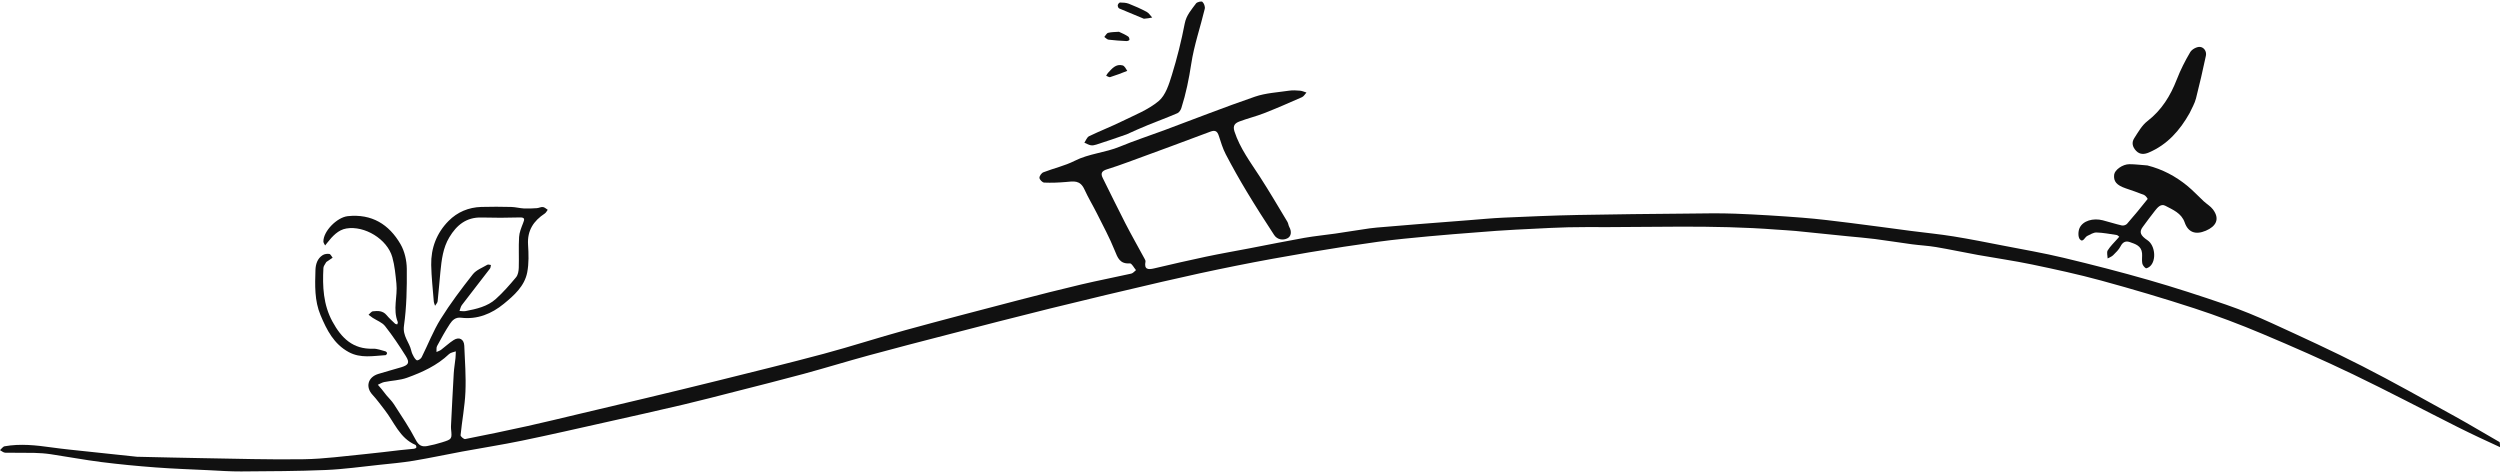 <svg width="481" height="91" viewBox="0 0 481 91" fill="none" xmlns="http://www.w3.org/2000/svg">
<path d="M481 86.029C478.295 84.79 475.572 83.524 472.888 82.177C466.171 78.805 459.524 75.288 452.75 72.035C446.99 69.269 441.133 66.692 435.242 64.216C430.952 62.413 426.587 60.755 422.165 59.312C416.249 57.382 410.273 55.622 404.271 53.981C399.878 52.781 395.416 51.817 390.957 50.885C387.517 50.167 384.03 49.679 380.57 49.056C377.876 48.57 375.198 47.992 372.499 47.535C370.964 47.274 369.397 47.204 367.852 46.998C365.473 46.68 363.103 46.29 360.722 45.985C359.007 45.765 357.281 45.635 355.56 45.461C352.203 45.12 348.847 44.764 345.489 44.438C344.248 44.317 343 44.27 341.756 44.174C329.551 43.233 317.324 43.765 305.108 43.693C300.615 43.666 296.118 43.978 291.626 44.186C289.177 44.299 286.732 44.504 284.287 44.693C281.149 44.936 278.011 45.174 274.878 45.469C271.646 45.775 268.409 46.069 265.193 46.509C260.73 47.119 256.276 47.809 251.835 48.561C247.143 49.355 242.459 50.201 237.794 51.136C233.04 52.088 228.302 53.123 223.579 54.217C216.383 55.884 209.195 57.593 202.022 59.36C195.409 60.99 188.816 62.708 182.22 64.411C177.211 65.704 172.201 67 167.21 68.36C162.997 69.507 158.822 70.793 154.609 71.937C150.305 73.106 145.977 74.186 141.656 75.29C138.258 76.158 134.864 77.047 131.45 77.851C126.544 79.006 121.624 80.104 116.705 81.204C111.273 82.419 105.847 83.663 100.397 84.789C96.604 85.573 92.772 86.165 88.963 86.87C85.836 87.448 82.726 88.124 79.59 88.645C77.41 89.007 75.2 89.201 73 89.432C69.559 89.793 66.122 90.284 62.672 90.428C57.252 90.654 51.823 90.669 46.397 90.706C44.3 90.721 42.201 90.563 40.104 90.463C36.719 90.301 33.329 90.187 29.95 89.933C26.459 89.671 22.97 89.34 19.497 88.9C16.241 88.488 13.01 87.874 9.762 87.391C8.699 87.233 7.617 87.157 6.542 87.133C4.694 87.093 2.843 87.147 0.995 87.099C0.66 87.09 0.332 86.781 0 86.61C0.295 86.352 0.56 85.922 0.89 85.863C3.906 85.329 6.907 85.659 9.912 86.081C12.186 86.401 14.475 86.615 16.759 86.863C19.987 87.213 23.217 87.552 26.446 87.891C26.615 87.909 26.787 87.891 26.958 87.894C30.933 87.979 34.907 88.085 38.883 88.147C45.417 88.248 51.954 88.46 58.486 88.356C62.401 88.294 66.311 87.743 70.22 87.371C72.465 87.158 74.701 86.86 76.942 86.61C77.844 86.51 78.75 86.446 79.651 86.342C79.815 86.323 80.066 86.216 80.099 86.1C80.14 85.954 80.044 85.645 79.928 85.595C76.873 84.285 75.841 81.189 73.98 78.83C73.215 77.861 72.499 76.844 71.66 75.944C70.293 74.476 70.761 72.586 72.746 71.957C74.221 71.49 75.723 71.11 77.203 70.658C78.615 70.227 78.865 69.767 78.087 68.525C76.843 66.539 75.535 64.58 74.087 62.742C73.523 62.026 72.506 61.674 71.701 61.146C71.427 60.966 71.172 60.756 70.909 60.56C71.186 60.328 71.445 59.926 71.744 59.894C72.691 59.79 73.651 59.756 74.376 60.627C74.867 61.217 75.445 61.734 76.001 62.265C76.101 62.361 76.286 62.367 76.432 62.414C76.468 62.258 76.578 62.072 76.529 61.95C75.55 59.511 76.528 57.007 76.269 54.552C76.091 52.85 75.944 51.114 75.481 49.48C74.487 45.978 70.132 43.381 66.65 43.959C65.067 44.221 63.956 45.451 62.973 46.698C62.834 46.875 62.694 47.051 62.554 47.227C62.438 46.975 62.223 46.725 62.221 46.472C62.203 44.461 64.859 41.806 66.911 41.589C71.519 41.102 74.843 43.155 77.062 46.984C77.852 48.347 78.252 50.123 78.267 51.717C78.302 55.372 78.235 59.066 77.724 62.675C77.44 64.686 78.77 65.849 79.127 67.463C79.22 67.882 79.408 68.294 79.625 68.666C79.784 68.939 80.085 69.351 80.283 69.33C80.59 69.296 80.987 69.009 81.132 68.721C82.359 66.278 83.343 63.687 84.78 61.38C86.646 58.385 88.787 55.552 90.97 52.776C91.626 51.941 92.805 51.511 93.769 50.938C93.931 50.842 94.221 50.963 94.452 50.983C94.397 51.215 94.408 51.499 94.275 51.671C92.48 54.016 90.655 56.336 88.868 58.687C88.629 59.001 88.558 59.444 88.409 59.828C88.803 59.839 89.211 59.924 89.588 59.85C91.669 59.443 93.779 58.982 95.397 57.523C96.807 56.252 98.074 54.806 99.292 53.344C99.663 52.898 99.791 52.145 99.811 51.526C99.875 49.556 99.758 47.579 99.87 45.614C99.921 44.723 100.291 43.832 100.62 42.981C100.909 42.231 101.096 41.8 99.95 41.837C97.52 41.915 95.086 41.913 92.656 41.847C89.738 41.769 87.868 43.29 86.451 45.653C85.225 47.696 84.968 49.977 84.736 52.268C84.544 54.166 84.409 56.071 84.2 57.967C84.167 58.27 83.876 58.545 83.704 58.834C83.62 58.55 83.483 58.271 83.46 57.982C83.275 55.654 83.012 53.327 82.964 50.995C82.896 47.729 84.016 44.826 86.306 42.509C88.001 40.793 90.169 39.888 92.601 39.815C94.519 39.757 96.441 39.773 98.36 39.818C99.172 39.837 99.977 40.064 100.79 40.106C101.621 40.149 102.458 40.104 103.289 40.05C103.684 40.025 104.084 39.788 104.46 39.834C104.785 39.874 105.077 40.177 105.384 40.364C105.198 40.605 105.058 40.919 104.817 41.078C102.664 42.496 101.427 44.341 101.598 47.069C101.709 48.84 101.77 50.675 101.438 52.401C100.926 55.063 98.89 56.848 96.931 58.456C94.602 60.368 91.846 61.509 88.719 61.129C87.628 60.996 87.02 61.618 86.546 62.339C85.65 63.703 84.861 65.143 84.088 66.584C83.922 66.893 84.01 67.34 83.981 67.724C84.278 67.586 84.608 67.493 84.865 67.301C85.686 66.687 86.433 65.962 87.295 65.419C88.352 64.754 89.273 65.257 89.327 66.519C89.452 69.482 89.674 72.455 89.548 75.41C89.429 78.192 88.889 80.955 88.615 83.734C88.593 83.963 89.244 84.525 89.493 84.476C93.507 83.688 97.513 82.853 101.508 81.97C104.745 81.254 107.965 80.461 111.192 79.698C115.585 78.66 119.979 77.629 124.368 76.576C128.946 75.477 133.526 74.378 138.095 73.239C144.9 71.542 151.716 69.883 158.491 68.068C163.738 66.662 168.91 64.973 174.15 63.534C181.324 61.563 188.526 59.691 195.725 57.812C199.813 56.745 203.909 55.704 208.021 54.733C211.22 53.977 214.452 53.362 217.66 52.641C217.995 52.566 218.266 52.202 218.566 51.972C218.172 51.516 217.746 50.646 217.388 50.674C215.483 50.819 215.048 49.636 214.464 48.176C213.495 45.753 212.237 43.444 211.067 41.104C210.285 39.541 209.371 38.041 208.649 36.452C207.799 34.585 206.55 34.889 205.058 35.017C203.676 35.136 202.28 35.189 200.896 35.13C200.56 35.115 200.012 34.558 199.991 34.223C199.969 33.871 200.387 33.289 200.744 33.15C202.73 32.376 204.859 31.908 206.746 30.952C209.526 29.543 212.641 29.382 215.473 28.207C218.242 27.059 221.102 26.133 223.914 25.088C229.758 22.915 235.563 20.625 241.457 18.599C243.534 17.886 245.821 17.775 248.02 17.446C248.702 17.344 249.416 17.386 250.108 17.446C250.534 17.483 250.946 17.677 251.364 17.801C251.081 18.106 250.854 18.54 250.505 18.695C248.088 19.763 245.664 20.82 243.204 21.785C241.66 22.39 240.032 22.778 238.48 23.366C237.668 23.674 237.124 24.112 237.514 25.302C238.584 28.569 240.616 31.241 242.437 34.062C244.261 36.886 245.958 39.792 247.694 42.672C247.874 42.971 247.889 43.368 248.06 43.674C248.534 44.517 248.457 45.459 247.706 45.847C246.866 46.281 245.749 46.134 245.147 45.215C243.344 42.463 241.572 39.687 239.874 36.868C238.456 34.513 237.106 32.114 235.833 29.677C235.251 28.564 234.891 27.326 234.496 26.123C234.205 25.239 233.809 24.976 232.862 25.334C227.619 27.314 222.354 29.238 217.092 31.168C215.72 31.671 214.34 32.158 212.945 32.591C212.052 32.869 211.699 33.308 212.153 34.217C213.607 37.126 215.019 40.057 216.509 42.946C217.695 45.244 218.974 47.493 220.206 49.767C220.299 49.939 220.424 50.156 220.392 50.324C220.098 51.851 220.874 51.916 222.041 51.642C225.352 50.865 228.665 50.095 231.992 49.393C234.789 48.803 237.607 48.313 240.414 47.775C243.933 47.101 247.444 46.385 250.971 45.76C252.937 45.412 254.932 45.23 256.91 44.942C259.119 44.622 261.321 44.251 263.53 43.935C264.469 43.801 265.418 43.743 266.363 43.662C268.425 43.486 270.487 43.312 272.55 43.148C275.857 42.886 279.164 42.63 282.471 42.376C284.747 42.201 287.02 41.974 289.299 41.873C294.047 41.661 298.797 41.456 303.549 41.361C310.594 41.219 317.642 41.164 324.688 41.094C327.746 41.064 330.809 40.994 333.862 41.112C338.154 41.279 342.444 41.545 346.726 41.88C349.835 42.123 352.934 42.515 356.03 42.898C359.917 43.378 363.797 43.924 367.681 44.43C370.397 44.784 373.127 45.045 375.829 45.48C379.05 45.999 382.252 46.643 385.456 47.266C389.322 48.018 393.21 48.687 397.039 49.604C402.535 50.92 408.014 52.325 413.446 53.885C418.427 55.316 423.362 56.921 428.264 58.607C431.28 59.644 434.245 60.87 437.147 62.2C442.962 64.865 448.785 67.528 454.482 70.436C460.556 73.537 466.502 76.894 472.476 80.19C475.308 81.753 478.075 83.436 480.936 85.065C481 85.365 481 85.665 481 86.029ZM74.364 76.064C74.846 76.633 75.397 77.158 75.796 77.781C77.242 80.038 78.761 82.262 79.994 84.635C80.554 85.712 81.176 86.005 82.178 85.822C83.154 85.644 84.123 85.396 85.07 85.098C86.986 84.495 86.976 84.473 86.783 82.526C86.758 82.272 86.768 82.013 86.781 81.757C86.95 78.449 87.106 75.14 87.301 71.833C87.358 70.852 87.534 69.877 87.636 68.898C87.681 68.467 87.678 68.032 87.697 67.599C87.261 67.766 86.717 67.819 86.405 68.118C84.089 70.33 81.245 71.618 78.316 72.679C76.933 73.18 75.387 73.212 73.925 73.507C73.499 73.593 73.108 73.851 72.7 74.03C72.942 74.308 73.192 74.577 73.421 74.864C73.702 75.214 73.966 75.578 74.364 76.064Z" fill="#111111"/>
<path d="M413.163 31.831C416.07 32.569 418.556 33.901 420.776 35.704C421.915 36.629 422.917 37.722 423.997 38.722C424.576 39.258 425.303 39.67 425.767 40.287C427.188 42.176 426.317 43.57 424.404 44.387C422.409 45.238 420.994 44.693 420.337 42.805C419.709 41 418.065 40.362 416.605 39.588C415.756 39.138 415.114 39.911 414.612 40.547C413.802 41.571 413.028 42.625 412.254 43.678C411.546 44.642 411.791 45.293 413.189 46.233C414.644 47.211 414.932 50.085 413.667 51.236C413.445 51.438 412.976 51.689 412.838 51.595C412.532 51.388 412.23 50.998 412.169 50.642C412.063 50.017 412.185 49.357 412.13 48.719C412.008 47.291 410.831 46.945 409.766 46.573C408.992 46.303 408.41 46.568 407.993 47.393C407.665 48.043 407.092 48.584 406.563 49.108C406.281 49.386 405.863 49.525 405.506 49.727C405.498 49.2 405.293 48.552 405.525 48.174C406.019 47.367 406.739 46.7 407.367 45.976C407.492 45.832 407.619 45.69 407.745 45.547C407.579 45.432 407.424 45.243 407.245 45.216C405.953 45.022 404.66 44.769 403.362 44.731C402.781 44.714 402.173 45.12 401.603 45.386C401.1 45.621 400.77 46.766 400.158 46.031C399.786 45.584 399.83 44.469 400.115 43.856C400.758 42.473 402.708 41.912 404.56 42.381C405.792 42.693 407.001 43.097 408.239 43.378C408.541 43.446 409.035 43.299 409.235 43.07C410.6 41.512 411.918 39.912 413.202 38.287C413.245 38.233 412.822 37.633 412.525 37.512C411.357 37.034 410.154 36.639 408.96 36.226C407.225 35.625 406.614 34.902 406.764 33.604C406.868 32.702 408.377 31.594 409.685 31.592C410.802 31.591 411.919 31.745 413.163 31.831Z" fill="#111111"/>
<path d="M216.757 25.852C214.781 26.552 212.872 27.196 210.954 27.813C210.611 27.924 210.215 28.014 209.873 27.951C209.443 27.872 209.043 27.625 208.63 27.451C208.928 27.025 209.132 26.404 209.539 26.206C211.631 25.193 213.808 24.355 215.893 23.327C218.307 22.137 220.919 21.131 222.938 19.436C224.265 18.322 224.921 16.2 225.475 14.404C226.475 11.162 227.302 7.85 227.944 4.518C228.255 2.906 229.249 1.855 230.112 0.666C230.317 0.384 231.153 0.187 231.342 0.355C231.656 0.634 231.894 1.293 231.795 1.702C230.947 5.236 229.739 8.707 229.195 12.282C228.755 15.176 228.185 17.998 227.299 20.767C227.176 21.152 226.884 21.628 226.547 21.774C224.666 22.586 222.742 23.295 220.844 24.068C219.493 24.618 218.161 25.213 216.757 25.852Z" fill="#111111"/>
<path d="M421.291 21.738C419.395 25.121 416.97 27.841 413.424 29.349C412.645 29.681 411.748 29.811 411.001 29.033C410.282 28.284 410.083 27.431 410.625 26.594C411.379 25.43 412.097 24.122 413.158 23.305C415.914 21.182 417.598 18.422 418.832 15.245C419.533 13.441 420.419 11.691 421.405 10.027C421.724 9.487 422.645 8.985 423.257 9.023C424.003 9.068 424.601 9.849 424.411 10.738C423.823 13.483 423.206 16.225 422.507 18.943C422.263 19.89 421.747 20.765 421.291 21.738Z" fill="#111111"/>
<path d="M62.781 50.412C62.546 50.833 62.245 51.184 62.225 51.55C62.038 55.116 62.182 58.595 63.965 61.876C65.695 65.059 67.91 67.224 71.786 67.092C72.561 67.065 73.353 67.393 74.129 67.589C74.27 67.625 74.461 67.809 74.468 67.935C74.476 68.067 74.298 68.326 74.19 68.332C71.802 68.474 69.385 68.982 67.102 67.745C64.234 66.192 62.878 63.51 61.678 60.658C60.489 57.836 60.602 54.892 60.693 51.951C60.728 50.844 61.06 49.73 62.088 49.085C62.435 48.867 62.955 48.794 63.364 48.858C63.606 48.895 63.788 49.329 63.997 49.585C63.613 49.839 63.229 50.093 62.781 50.412Z" fill="#111111"/>
<path d="M220.085 3.607C218.451 2.908 216.875 2.287 215.319 1.619C215.161 1.551 215.027 1.189 215.057 0.99C215.086 0.794 215.343 0.481 215.494 0.484C216.059 0.495 216.661 0.514 217.178 0.715C218.352 1.171 219.507 1.69 220.619 2.281C221.046 2.508 221.334 3.001 221.685 3.373C221.173 3.472 220.661 3.572 220.085 3.607Z" fill="#111111"/>
<path d="M215.285 6.114C215.967 6.414 216.54 6.684 217.063 7.03C217.223 7.136 217.322 7.459 217.301 7.667C217.29 7.768 216.933 7.912 216.74 7.902C215.589 7.842 214.436 7.775 213.292 7.635C213.001 7.6 212.743 7.291 212.469 7.108C212.711 6.833 212.911 6.397 213.204 6.318C213.829 6.152 214.503 6.171 215.285 6.114Z" fill="#111111"/>
<path d="M216.885 13.637C215.748 14.087 214.683 14.499 213.594 14.835C213.385 14.9 213.085 14.669 212.826 14.574C212.939 14.393 213.027 14.187 213.17 14.034C213.938 13.213 214.682 12.239 215.985 12.581C216.366 12.681 216.631 13.229 216.885 13.637Z" fill="#111111"/>
</svg>
